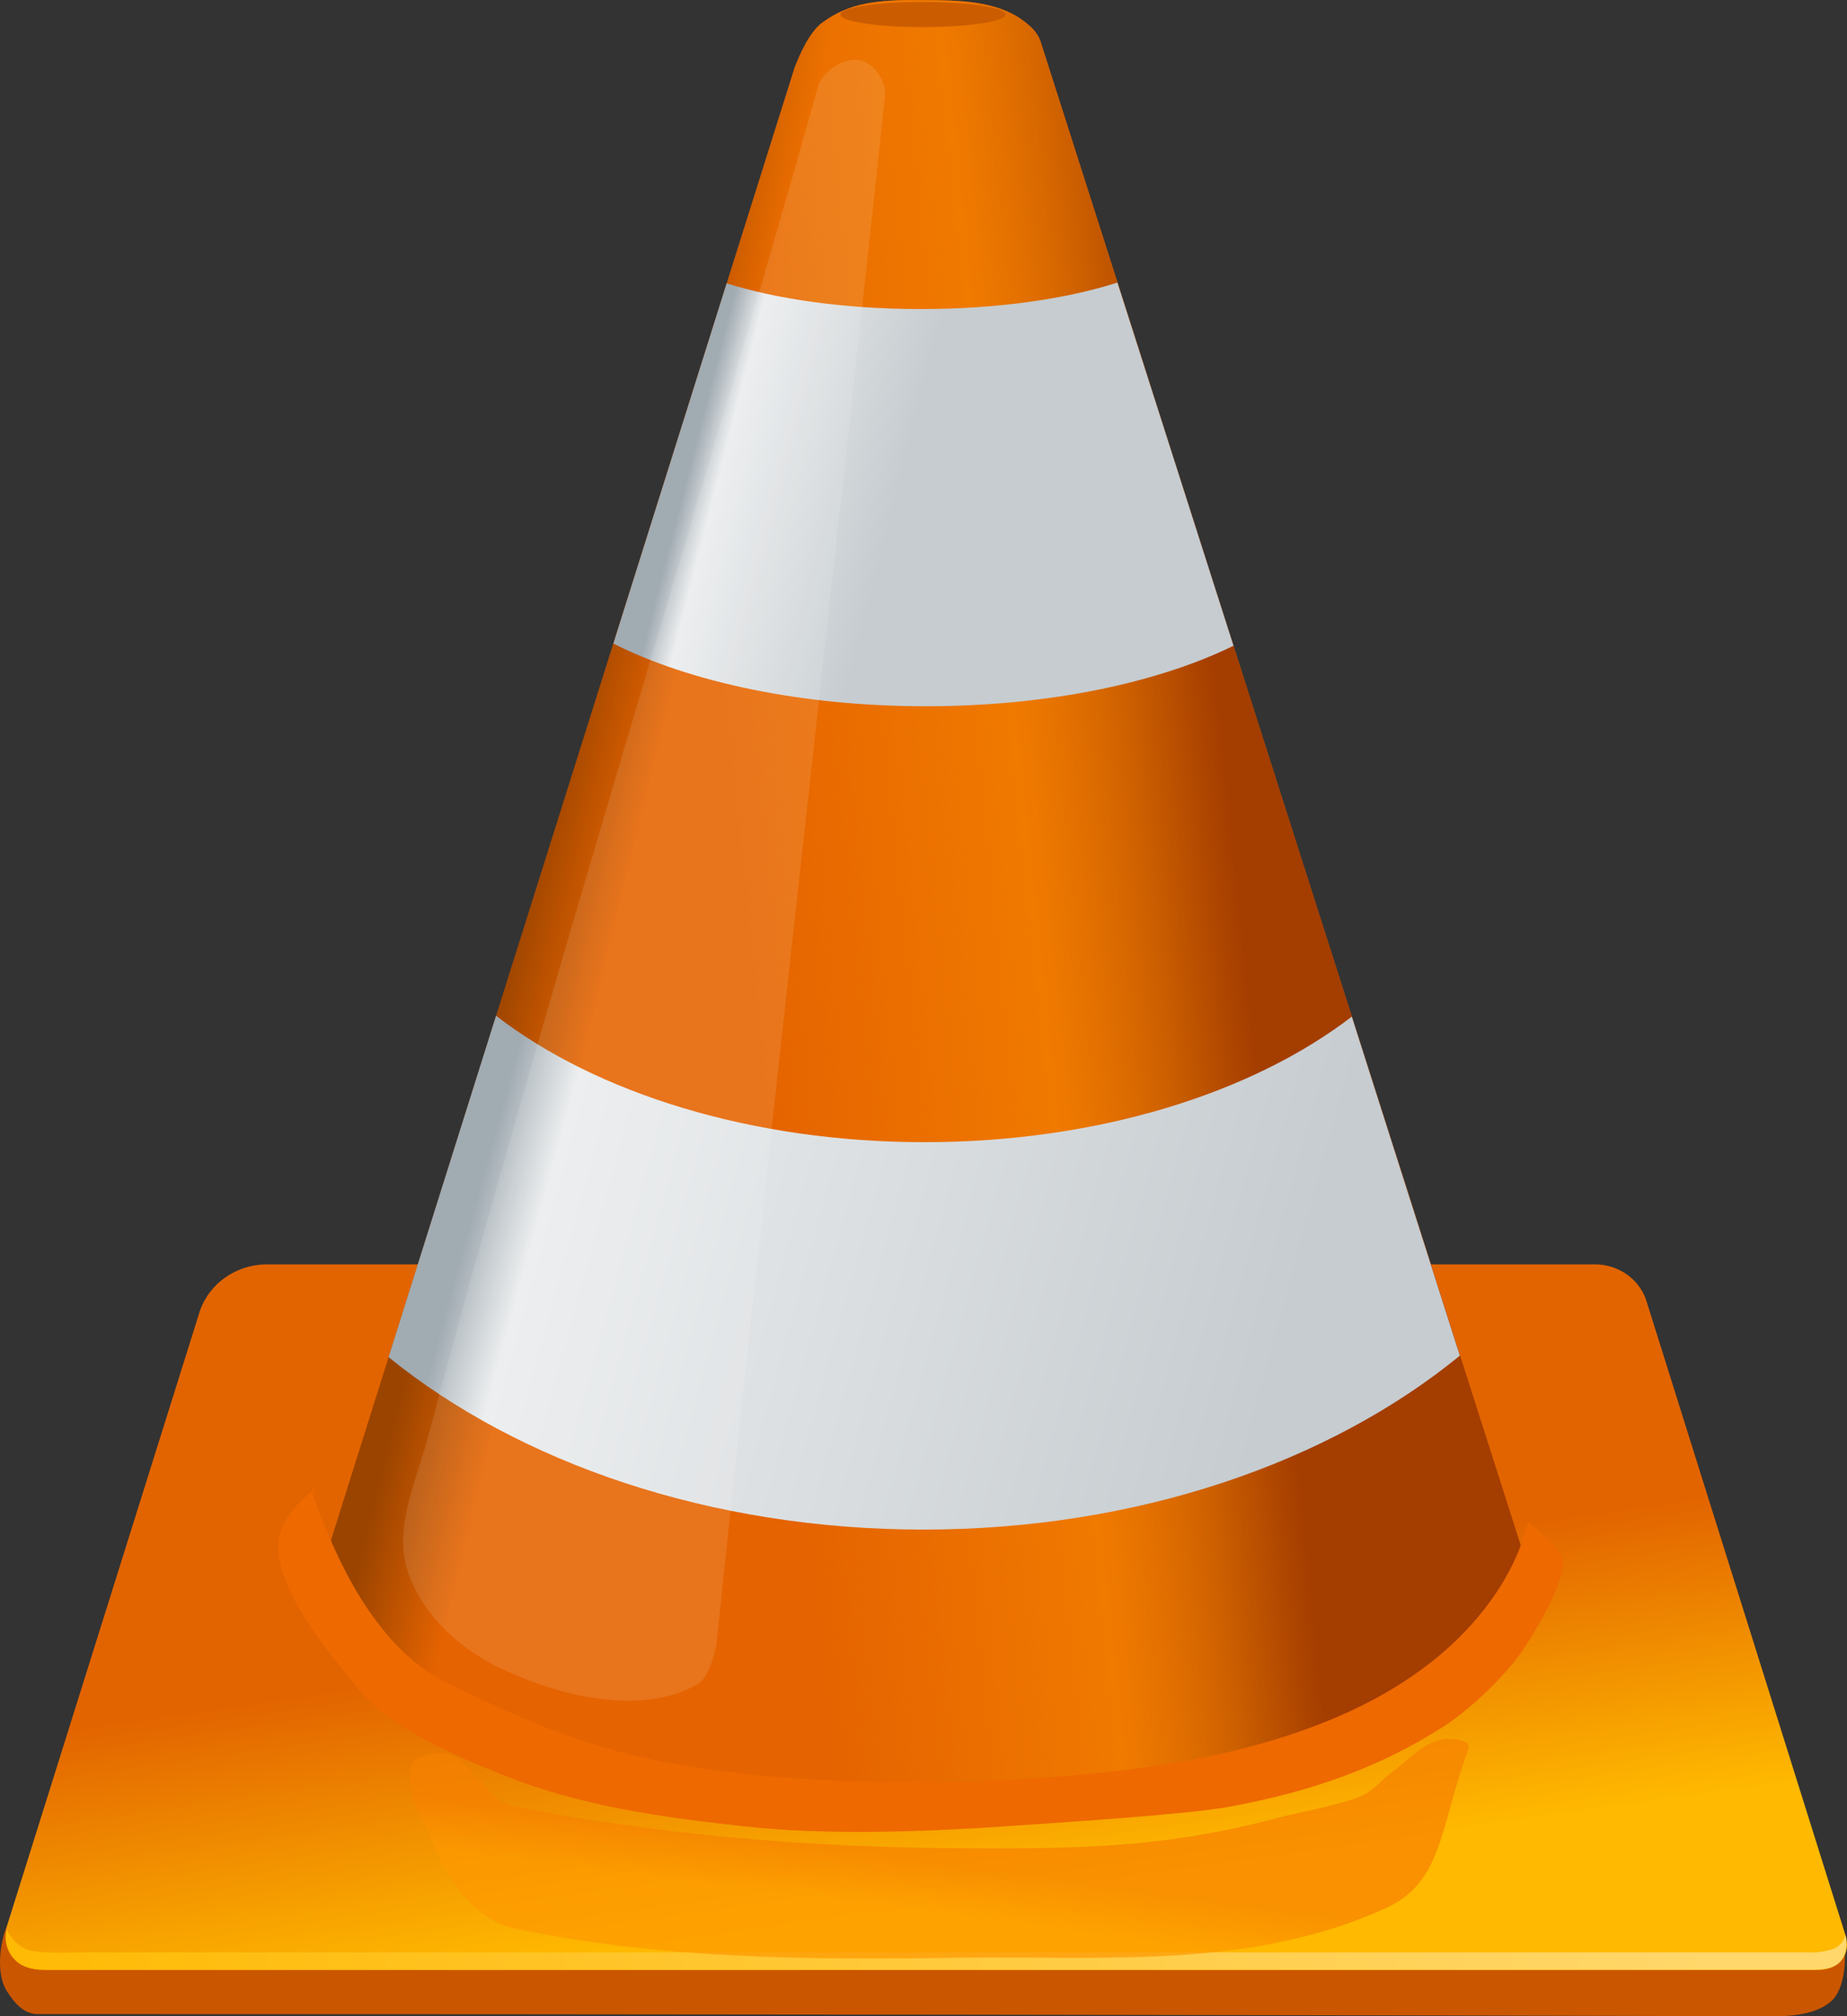 <svg width="44" height="48" viewBox="0 0 44 48" fill="none" xmlns="http://www.w3.org/2000/svg">
<rect x="0" y="0" width="44" height="48" fill="#333333" stroke="none"/>
<path fill-rule="evenodd" clip-rule="evenodd" d="M1.001 44.677C1.001 44.677 0.296 45.408 0.11 46.001C-0.02 46.416 -0.071 47.034 0.164 47.404C0.336 47.675 0.563 47.949 0.892 47.949C15.261 47.949 31.151 47.971 42.33 48.001C42.709 48.001 43.428 47.938 43.722 47.533C44.015 47.129 44.014 46.202 43.802 45.742C43.579 45.257 42.532 45.04 42.532 45.04L1.001 44.677Z" fill="#CB5600"/>
<path fill-rule="evenodd" clip-rule="evenodd" d="M6.296 30.102C5.956 30.114 5.629 30.226 5.356 30.42C5.083 30.615 4.878 30.884 4.767 31.193L0.181 45.803C-0.01 46.408 0.364 46.898 1.021 46.898H43.32C43.819 46.898 44.108 46.526 43.962 46.066L39.21 30.934C39.126 30.699 38.969 30.494 38.762 30.345C38.554 30.197 38.305 30.112 38.047 30.102H6.296Z" fill="url(#paint0_linear_6230_834)"/>
<path fill-rule="evenodd" clip-rule="evenodd" d="M21.969 0.001C20.878 -0.01 20.237 0.068 19.593 0.534C19.3 0.746 19.067 1.25 18.928 1.613L7.73 37.158C7.73 37.158 7.992 38.764 9.575 40.224C10.644 41.209 12.67 41.938 13.941 42.203C17.207 42.883 19.826 43.046 22.787 43.003C25.829 42.958 28.868 42.384 31.793 41.578C36.155 40.379 36.294 37.01 36.294 37.01L24.777 0.953C24.724 0.82 24.636 0.702 24.522 0.611C23.838 -0.012 22.802 0.01 21.969 0.002V0.001Z" fill="url(#paint1_linear_6230_834)"/>
<path fill-rule="evenodd" clip-rule="evenodd" d="M21.969 0.001C20.878 -0.01 20.237 0.068 19.593 0.534C19.3 0.746 19.067 1.25 18.928 1.613L7.73 37.158C7.73 37.158 8.223 40.23 12.186 41.73C14.929 42.768 17.76 42.905 22.17 42.95C27.077 43.001 29.076 42.538 32.282 41.462C33.792 40.956 34.579 40.298 35.291 39.567C36.326 38.511 36.298 37.01 36.298 37.01L24.777 0.953C24.71 0.828 24.624 0.713 24.522 0.611C23.838 -0.012 22.802 0.01 21.969 0.002V0.001Z" fill="url(#paint2_linear_6230_834)"/>
<path fill-rule="evenodd" clip-rule="evenodd" d="M11.817 24.182L9.257 32.31C12.362 34.826 16.918 36.415 21.998 36.415C27.1 36.415 31.673 34.812 34.777 32.275L32.203 24.203C29.83 26.026 26.151 27.192 22.02 27.192C17.889 27.192 14.192 26.017 11.817 24.182Z" fill="url(#paint3_linear_6230_834)"/>
<path fill-rule="evenodd" clip-rule="evenodd" d="M26.619 6.727C25.411 7.116 23.76 7.358 21.937 7.358C20.14 7.358 18.515 7.125 17.311 6.746L14.612 15.322C16.427 16.236 19.087 16.814 22.051 16.814C24.957 16.814 27.572 16.261 29.385 15.374L26.619 6.727Z" fill="url(#paint4_linear_6230_834)"/>
<path opacity="0.11" fill-rule="evenodd" clip-rule="evenodd" d="M20.473 1.433C20.823 1.497 21.12 1.937 21.084 2.278C19.794 14.343 18.278 27.462 17.074 39.109C17.074 39.109 16.94 39.918 16.615 40.101C15.25 40.869 13.299 40.377 11.88 39.697C10.912 39.234 10.016 38.379 9.704 37.383C9.379 36.353 9.923 35.232 10.203 34.189C13.028 23.543 16.754 11.821 19.483 2.076C19.582 1.706 20.082 1.363 20.476 1.433H20.473Z" fill="white"/>
<path d="M21.986 0.645C23.073 0.645 23.954 0.511 23.954 0.347C23.954 0.182 23.073 0.048 21.986 0.048C20.9 0.048 20.019 0.182 20.019 0.347C20.019 0.511 20.9 0.645 21.986 0.645Z" fill="#CB5C00"/>
<path fill-rule="evenodd" clip-rule="evenodd" d="M0.163 45.937C0.253 46.139 0.412 46.305 0.614 46.407C0.877 46.523 1.879 46.482 1.879 46.482H43.045C43.269 46.495 43.494 46.462 43.703 46.386C43.769 46.354 43.826 46.308 43.871 46.252C43.916 46.196 43.947 46.131 43.962 46.062C43.962 46.062 44.069 46.466 43.825 46.715C43.653 46.891 43.345 46.894 43.093 46.894C29.465 46.894 15.227 46.894 1.418 46.894C1.061 46.894 0.613 46.924 0.371 46.669C0.277 46.572 0.208 46.454 0.172 46.326C0.136 46.198 0.133 46.063 0.163 45.933V45.937Z" fill="url(#paint5_linear_6230_834)"/>
<path opacity="0.71" fill-rule="evenodd" clip-rule="evenodd" d="M34.987 41.615C34.279 43.565 34.376 44.809 33 45.434C29.777 46.897 26.258 46.561 22.804 46.609C19.283 46.661 15.694 46.642 12.264 45.911C11.357 45.719 10.656 44.808 10.354 43.965C10.155 43.411 9.702 42.949 9.781 42.129C9.801 41.92 10.03 41.79 10.243 41.752C10.432 41.72 10.742 41.719 10.965 41.909C11.453 42.324 11.77 42.907 12.188 42.991C15.616 43.674 19.195 43.982 22.957 44.002C25.752 44.016 27.783 43.988 30.48 43.267C30.93 43.147 32.192 42.927 32.577 42.68C32.803 42.536 32.971 42.322 33.188 42.165C33.587 41.877 33.952 41.434 34.448 41.397C34.641 41.383 35.047 41.441 34.982 41.618L34.987 41.615Z" fill="url(#paint6_linear_6230_834)"/>
<path fill-rule="evenodd" clip-rule="evenodd" d="M7.501 35.452C7.501 35.452 6.752 35.971 6.65 36.629C6.476 37.743 7.79 39.289 8.511 40.181C9.287 41.141 10.87 41.813 12.033 42.276C13.847 43.006 15.843 43.275 17.797 43.487C19.676 43.691 21.96 43.613 23.846 43.487C25.789 43.356 28.339 43.184 29.247 43.02C31.298 42.647 32.894 42.059 34.397 41.099C35.037 40.688 35.9 39.858 36.313 39.232C36.627 38.752 37.211 37.771 37.24 37.207C37.255 36.889 36.392 36.233 36.392 36.233C36.392 36.233 35.938 39.19 31.709 40.937C29.275 41.941 26.598 42.236 23.954 42.377C21.398 42.518 18.22 42.42 15.712 41.925C13.854 41.558 12.318 40.886 10.632 40.055C8.864 39.185 7.96 36.904 7.603 35.999C7.335 35.317 7.504 35.455 7.504 35.455L7.501 35.452Z" fill="#EE6900"/>
<defs>
<linearGradient id="paint0_linear_6230_834" x1="20.903" y1="38.41" x2="21.893" y2="45.404" gradientUnits="userSpaceOnUse">
<stop stop-color="#E26400"/>
<stop offset="1" stop-color="#FFB900"/>
</linearGradient>
<linearGradient id="paint1_linear_6230_834" x1="12.75" y1="19.86" x2="15.056" y2="20.418" gradientUnits="userSpaceOnUse">
<stop stop-color="#9B4400"/>
<stop offset="1" stop-color="#E56300"/>
</linearGradient>
<linearGradient id="paint2_linear_6230_834" x1="17.684" y1="22.041" x2="29.46" y2="20.807" gradientUnits="userSpaceOnUse">
<stop stop-color="#F48200" stop-opacity="0"/>
<stop offset="0.59" stop-color="#F48200" stop-opacity="0.73"/>
<stop offset="0.82" stop-color="#CC5F00"/>
<stop offset="1" stop-color="#A43D00"/>
</linearGradient>
<linearGradient id="paint3_linear_6230_834" x1="11.825" y1="26.825" x2="30.587" y2="31.996" gradientUnits="userSpaceOnUse">
<stop stop-color="#A1ABB2"/>
<stop offset="0.08" stop-color="#EAECED"/>
<stop offset="1" stop-color="#C6CCD0"/>
</linearGradient>
<linearGradient id="paint4_linear_6230_834" x1="16.639" y1="10.288" x2="21.436" y2="11.518" gradientUnits="userSpaceOnUse">
<stop stop-color="#A1ABB2"/>
<stop offset="0.15" stop-color="#EAECED"/>
<stop offset="1" stop-color="#C6CCD0"/>
</linearGradient>
<linearGradient id="paint5_linear_6230_834" x1="-1.362" y1="46.427" x2="40.988" y2="46.54" gradientUnits="userSpaceOnUse">
<stop stop-color="#FFB900"/>
<stop offset="1" stop-color="#FFD76B"/>
</linearGradient>
<linearGradient id="paint6_linear_6230_834" x1="22.047" y1="44.288" x2="21.889" y2="45.502" gradientUnits="userSpaceOnUse">
<stop stop-color="#F68000"/>
<stop offset="1" stop-color="#FD9800"/>
</linearGradient>
</defs>
</svg>
